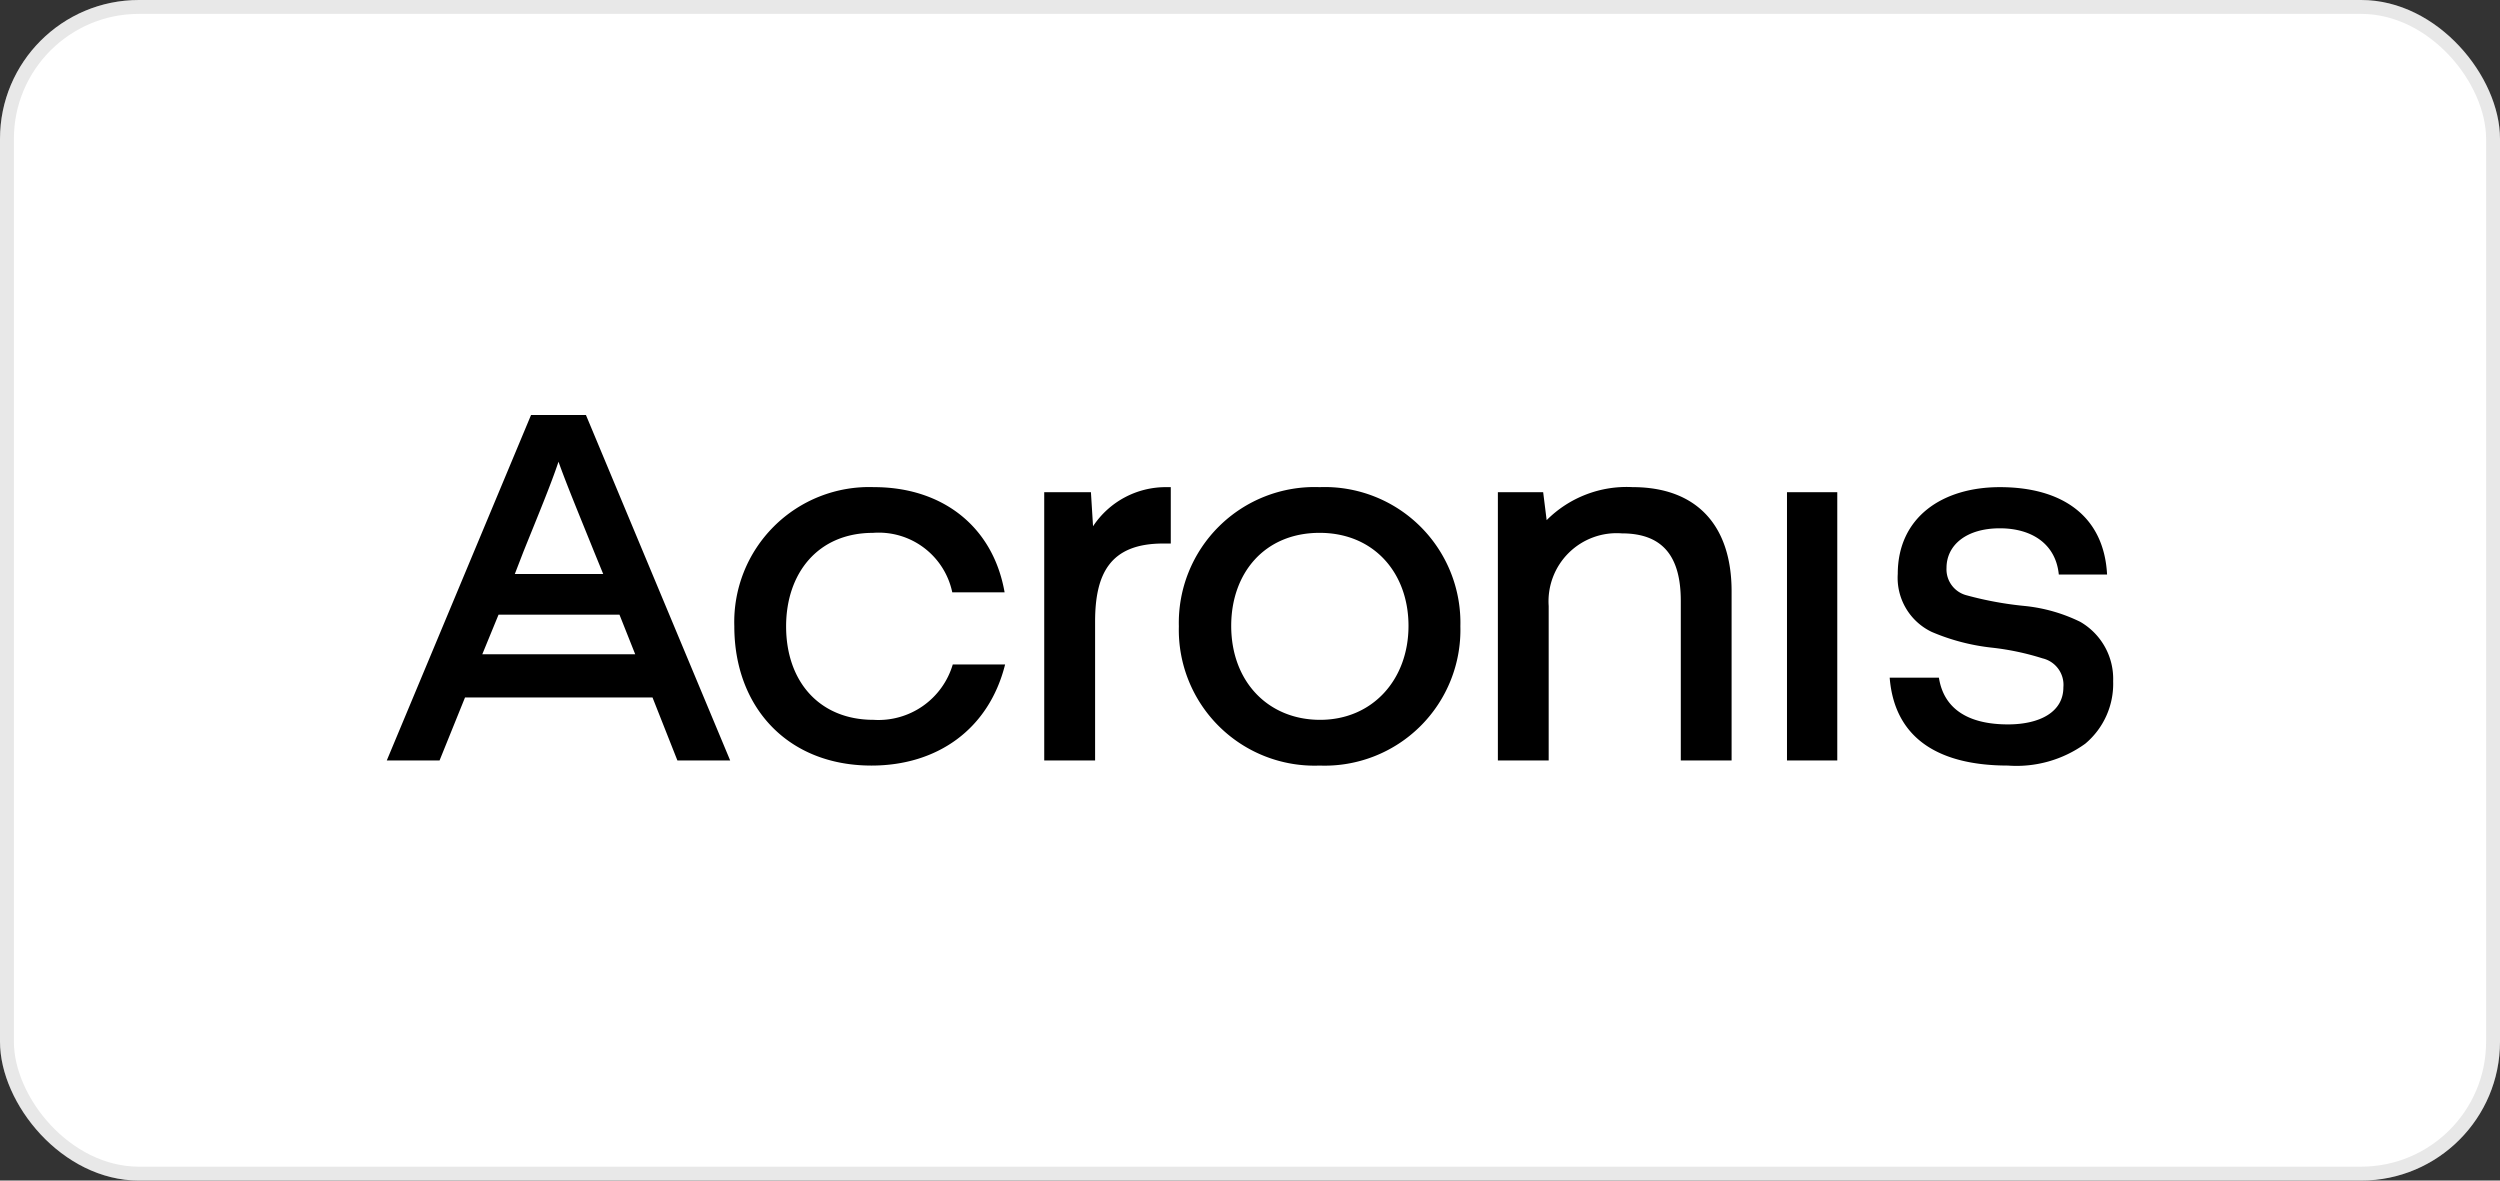 <svg xmlns="http://www.w3.org/2000/svg" width="180" height="85" viewBox="0 0 180 85"><rect x="0" y="0" width="180" height="85" fill="#333333" stroke="none"/><g id="technologies-we-use-logo-acronis" transform="translate(-628 -810)"><g id="Group_63" data-name="Group 63"><g transform="translate(109 122)"><g id="_01-volotea" data-name="01-volotea" transform="translate(519 688)" fill="#fff" stroke="rgba(112,112,112,0.16)" stroke-width="1"><rect width="180" height="85" rx="10" stroke="none"></rect><rect x="0.5" y="0.5" width="179" height="84" rx="9.5" fill="none"></rect></g></g><path id="acronis" d="M0,24.876H3.8L5.634,20.34h13.5l1.792,4.536h3.8L14.34,0H10.389ZM9.219,11.45l.622-1.61c1.061-2.634,1.975-4.829,2.524-6.475.585,1.646,1.5,3.841,2.561,6.475l.658,1.61ZM34.9,25.242c4.719,0,8.45-2.6,9.621-7.28H40.752a5.577,5.577,0,0,1-5.707,3.987c-3.878,0-6.292-2.744-6.292-6.731,0-3.8,2.268-6.731,6.256-6.731a5.411,5.411,0,0,1,5.707,4.28h3.768c-.841-4.792-4.536-7.572-9.4-7.572a9.714,9.714,0,0,0-10.06,10.024C25.022,21,28.827,25.242,34.9,25.242Zm12.438-.366H51V14.889c0-3.439,1.061-5.634,4.9-5.634h.549V5.195h-.329a6.276,6.276,0,0,0-5.268,2.817L50.7,5.56H47.337Zm19.827.366A9.775,9.775,0,0,0,77.3,15.218,9.775,9.775,0,0,0,67.165,5.195,9.774,9.774,0,0,0,57.031,15.218,9.775,9.775,0,0,0,67.165,25.242ZM80,24.876h3.658V13.755a4.907,4.907,0,0,1,5.268-5.231c3,0,4.244,1.719,4.244,4.865V24.876h3.658V12.694c0-4.792-2.56-7.5-7.133-7.5a8.13,8.13,0,0,0-6.183,2.378L83.261,5.56H80Zm36.728.366a8.451,8.451,0,0,0,5.561-1.573,5.624,5.624,0,0,0,2.011-4.5,4.74,4.74,0,0,0-2.377-4.28,11.761,11.761,0,0,0-3.951-1.134,24.994,24.994,0,0,1-4.207-.768,1.931,1.931,0,0,1-1.463-1.975c0-1.646,1.427-2.853,3.841-2.853,2.269,0,4.024,1.1,4.244,3.329h3.475c-.219-4.207-3.219-6.292-7.719-6.292-4.133,0-7.352,2.158-7.352,6.255a4.315,4.315,0,0,0,2.451,4.17,15.168,15.168,0,0,0,4.353,1.134,18.95,18.95,0,0,1,3.621.768,1.957,1.957,0,0,1,1.5,2.085c0,1.792-1.719,2.67-3.987,2.67-2.743,0-4.609-1.024-4.975-3.366H108.21C108.575,23.486,112.014,25.242,116.733,25.242Zm-15.912-.366h3.621V5.56h-3.621ZM67.2,21.949c-3.731,0-6.4-2.744-6.4-6.768,0-3.768,2.378-6.695,6.365-6.695,3.914,0,6.4,2.89,6.4,6.695C73.567,19.059,70.969,21.949,67.2,21.949ZM6.877,17.23l1.171-2.853h8.707l1.134,2.853Z" transform="translate(655.847 839.879)"></path></g></g></svg>